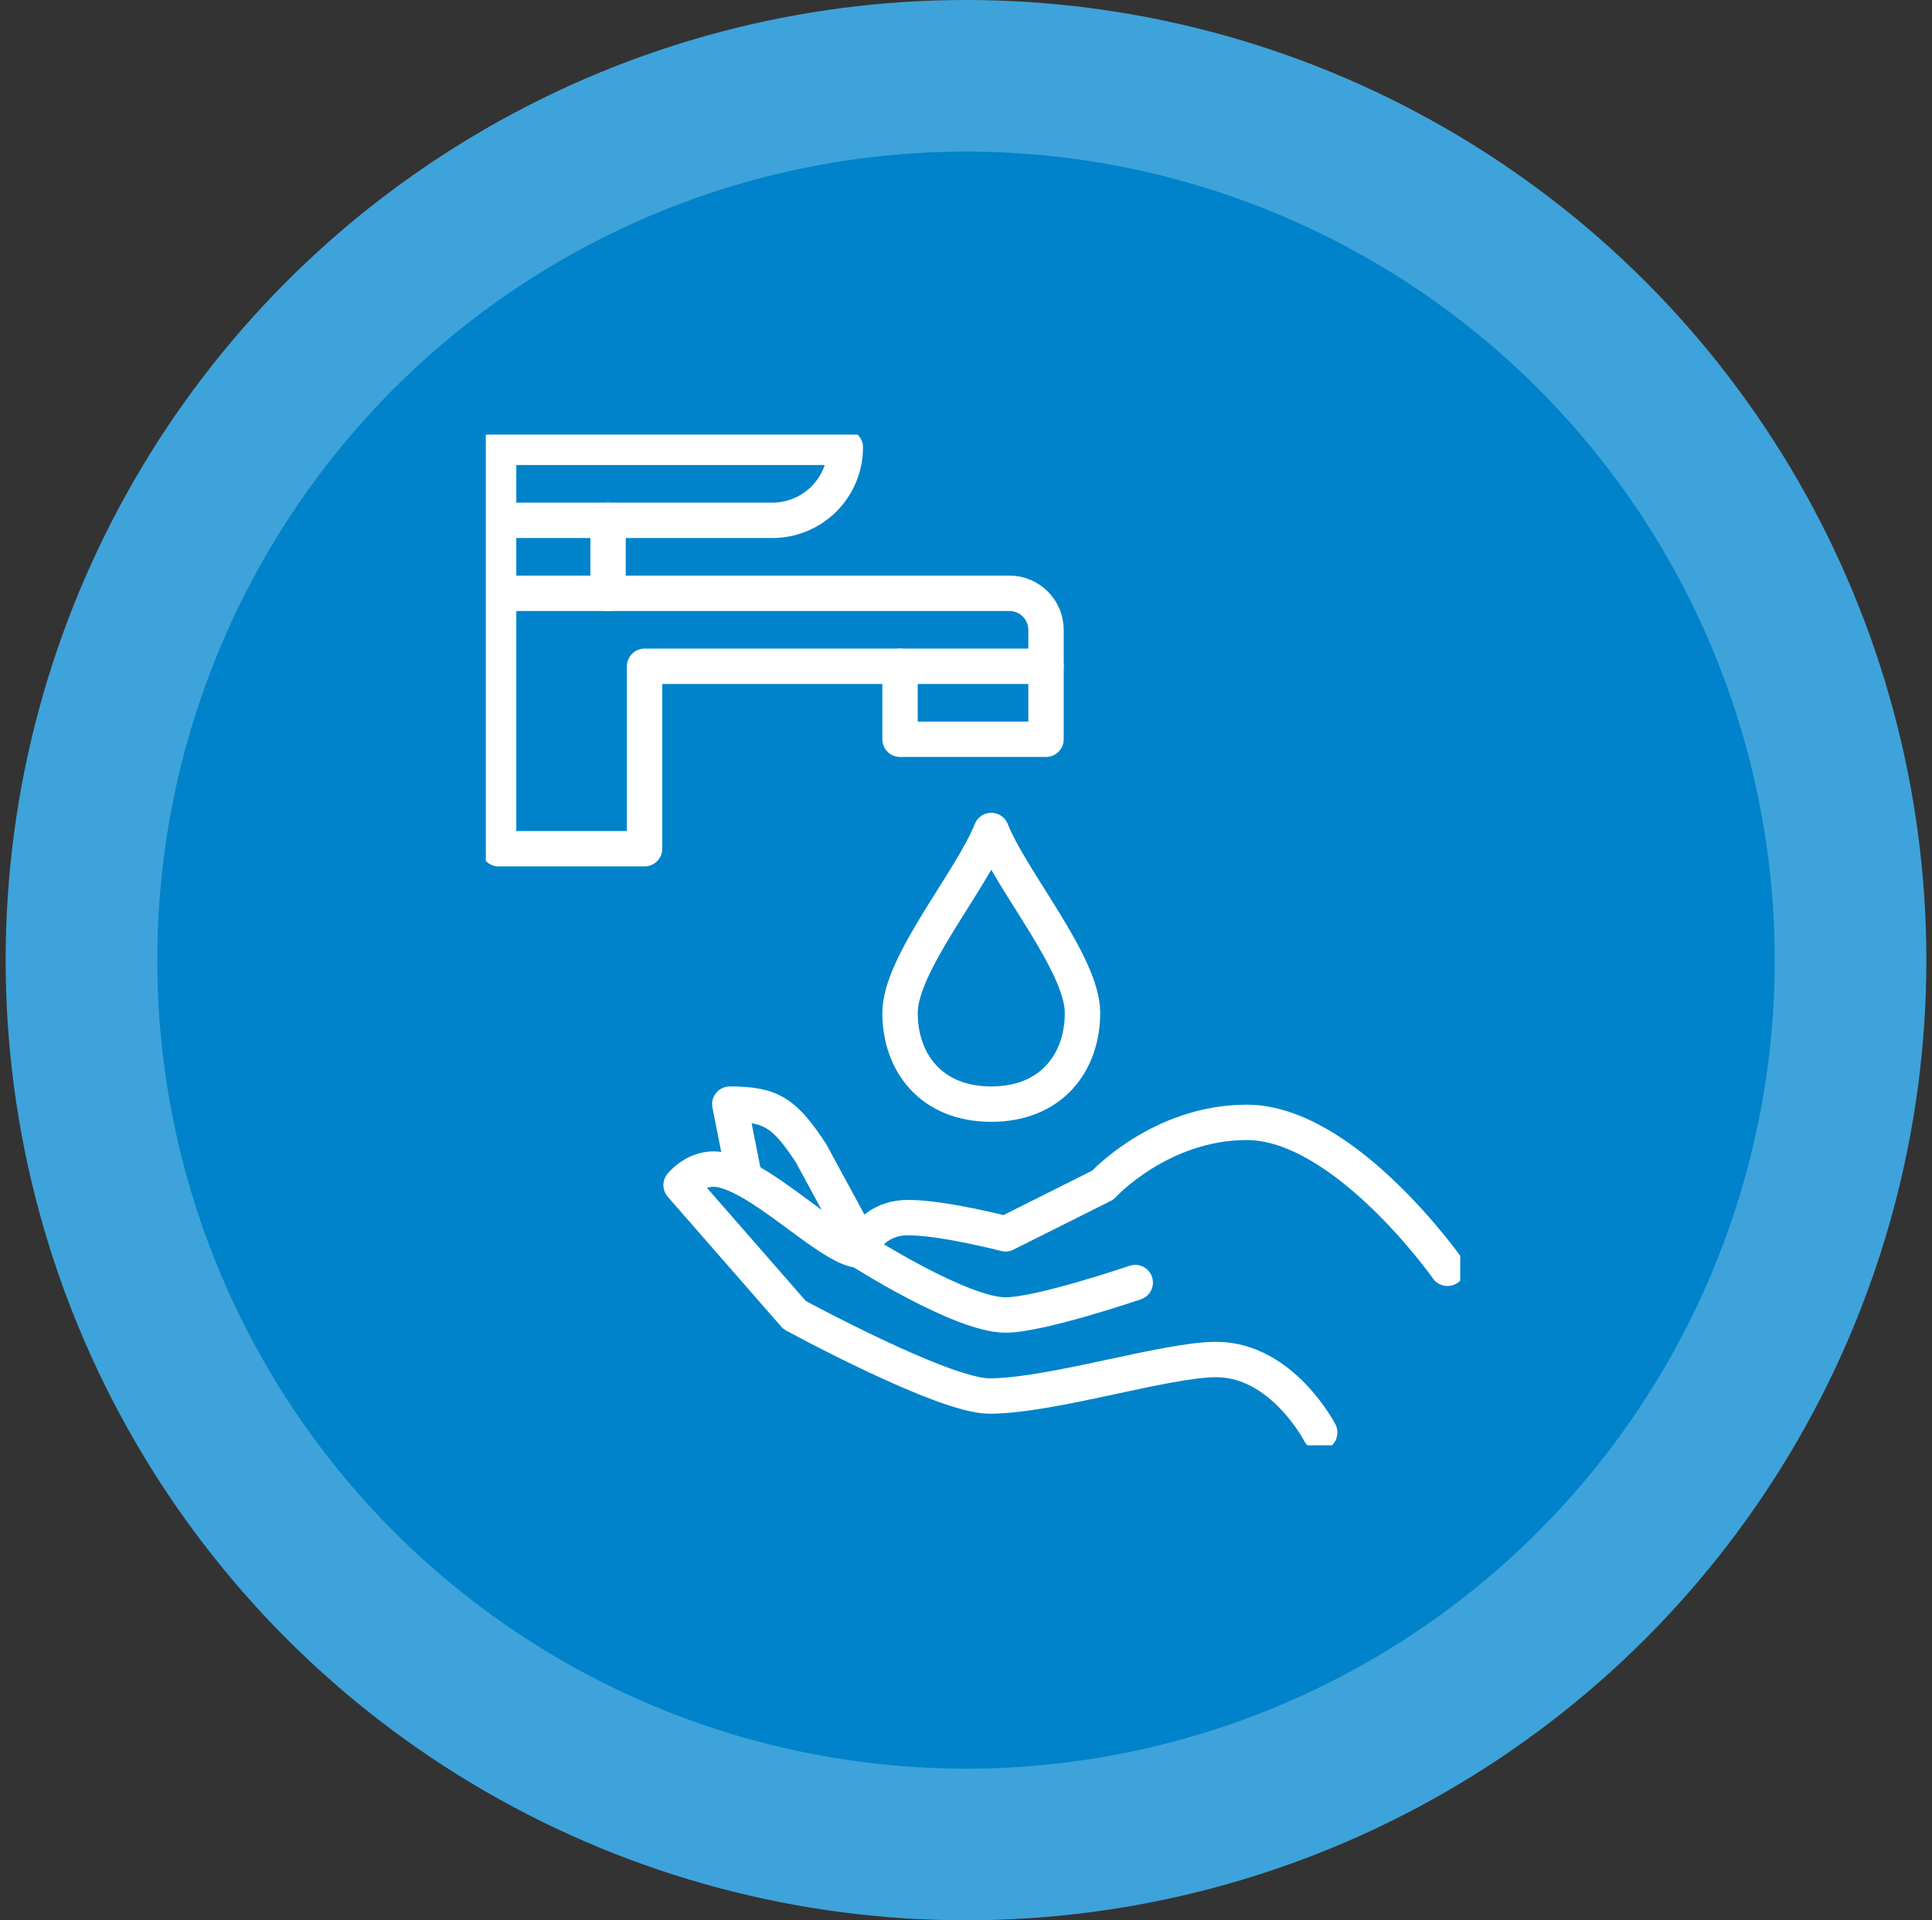 <svg width="171" height="170" viewBox="0 0 171 170" fill="none" xmlns="http://www.w3.org/2000/svg">
<rect x="0" y="0" width="171" height="170" fill="#333333" stroke="none"/>
<circle cx="85.5" cy="85" r="78.29" fill="#0083CA" stroke="#3EA3DA" stroke-width="13.421"/>
<g clip-path="url(#clip0_8152_4188)">
<path d="M53.82 46.064V52.524" stroke="white" stroke-width="3.132" stroke-linecap="round" stroke-linejoin="round"/>
<path d="M44.131 52.524H89.352C91.129 52.524 92.582 53.978 92.582 55.755V58.985H57.051V75.135H44.131V39.604H74.817C74.817 43.173 71.926 46.064 68.357 46.064H44.131" stroke="white" stroke-width="3.132" stroke-linecap="round" stroke-linejoin="round"/>
<path d="M92.582 58.985V65.445H79.661V58.985" stroke="white" stroke-width="3.132" stroke-linecap="round" stroke-linejoin="round"/>
<path d="M128.113 112.281C128.113 112.281 119.02 99.361 110.348 99.361C102.692 99.361 97.605 104.917 97.605 104.917L88.997 109.229C88.997 109.229 83.489 107.792 80.372 107.792C78.079 107.792 76.9 109.148 76.399 110.004C76.173 110.392 76.076 110.666 76.076 110.666C76.076 110.666 85.04 116.416 88.997 116.416C92.049 116.416 100.48 113.541 100.48 113.541" stroke="white" stroke-width="3.132" stroke-linecap="round" stroke-linejoin="round"/>
<path d="M76.076 110.666C74.058 110.666 69.535 106.257 65.902 104.351C64.9 103.835 63.947 103.495 63.156 103.495C61.412 103.495 60.281 104.917 60.281 104.917L70.327 116.416C70.327 116.416 83.49 123.587 87.559 123.587C93.067 123.587 103.161 120.356 107.651 120.356C113.465 120.356 116.808 126.817 116.808 126.817" stroke="white" stroke-width="3.132" stroke-linecap="round" stroke-linejoin="round"/>
<path d="M65.902 104.352L64.594 97.746C68.276 97.746 69.423 98.521 71.765 102.058L76.077 110.004" stroke="white" stroke-width="3.132" stroke-linecap="round" stroke-linejoin="round"/>
<path d="M95.812 89.671C95.812 93.999 93.115 97.746 87.736 97.746C82.358 97.746 79.661 93.999 79.661 89.671C79.661 85.342 85.927 78.042 87.736 73.52C89.545 78.042 95.812 85.342 95.812 89.671Z" stroke="white" stroke-width="3.132" stroke-linecap="round" stroke-linejoin="round"/>
</g>
<defs>
<clipPath id="clip0_8152_4188">
<rect width="86.244" height="89.474" fill="white" transform="translate(43 38.474)"/>
</clipPath>
</defs>
</svg>
